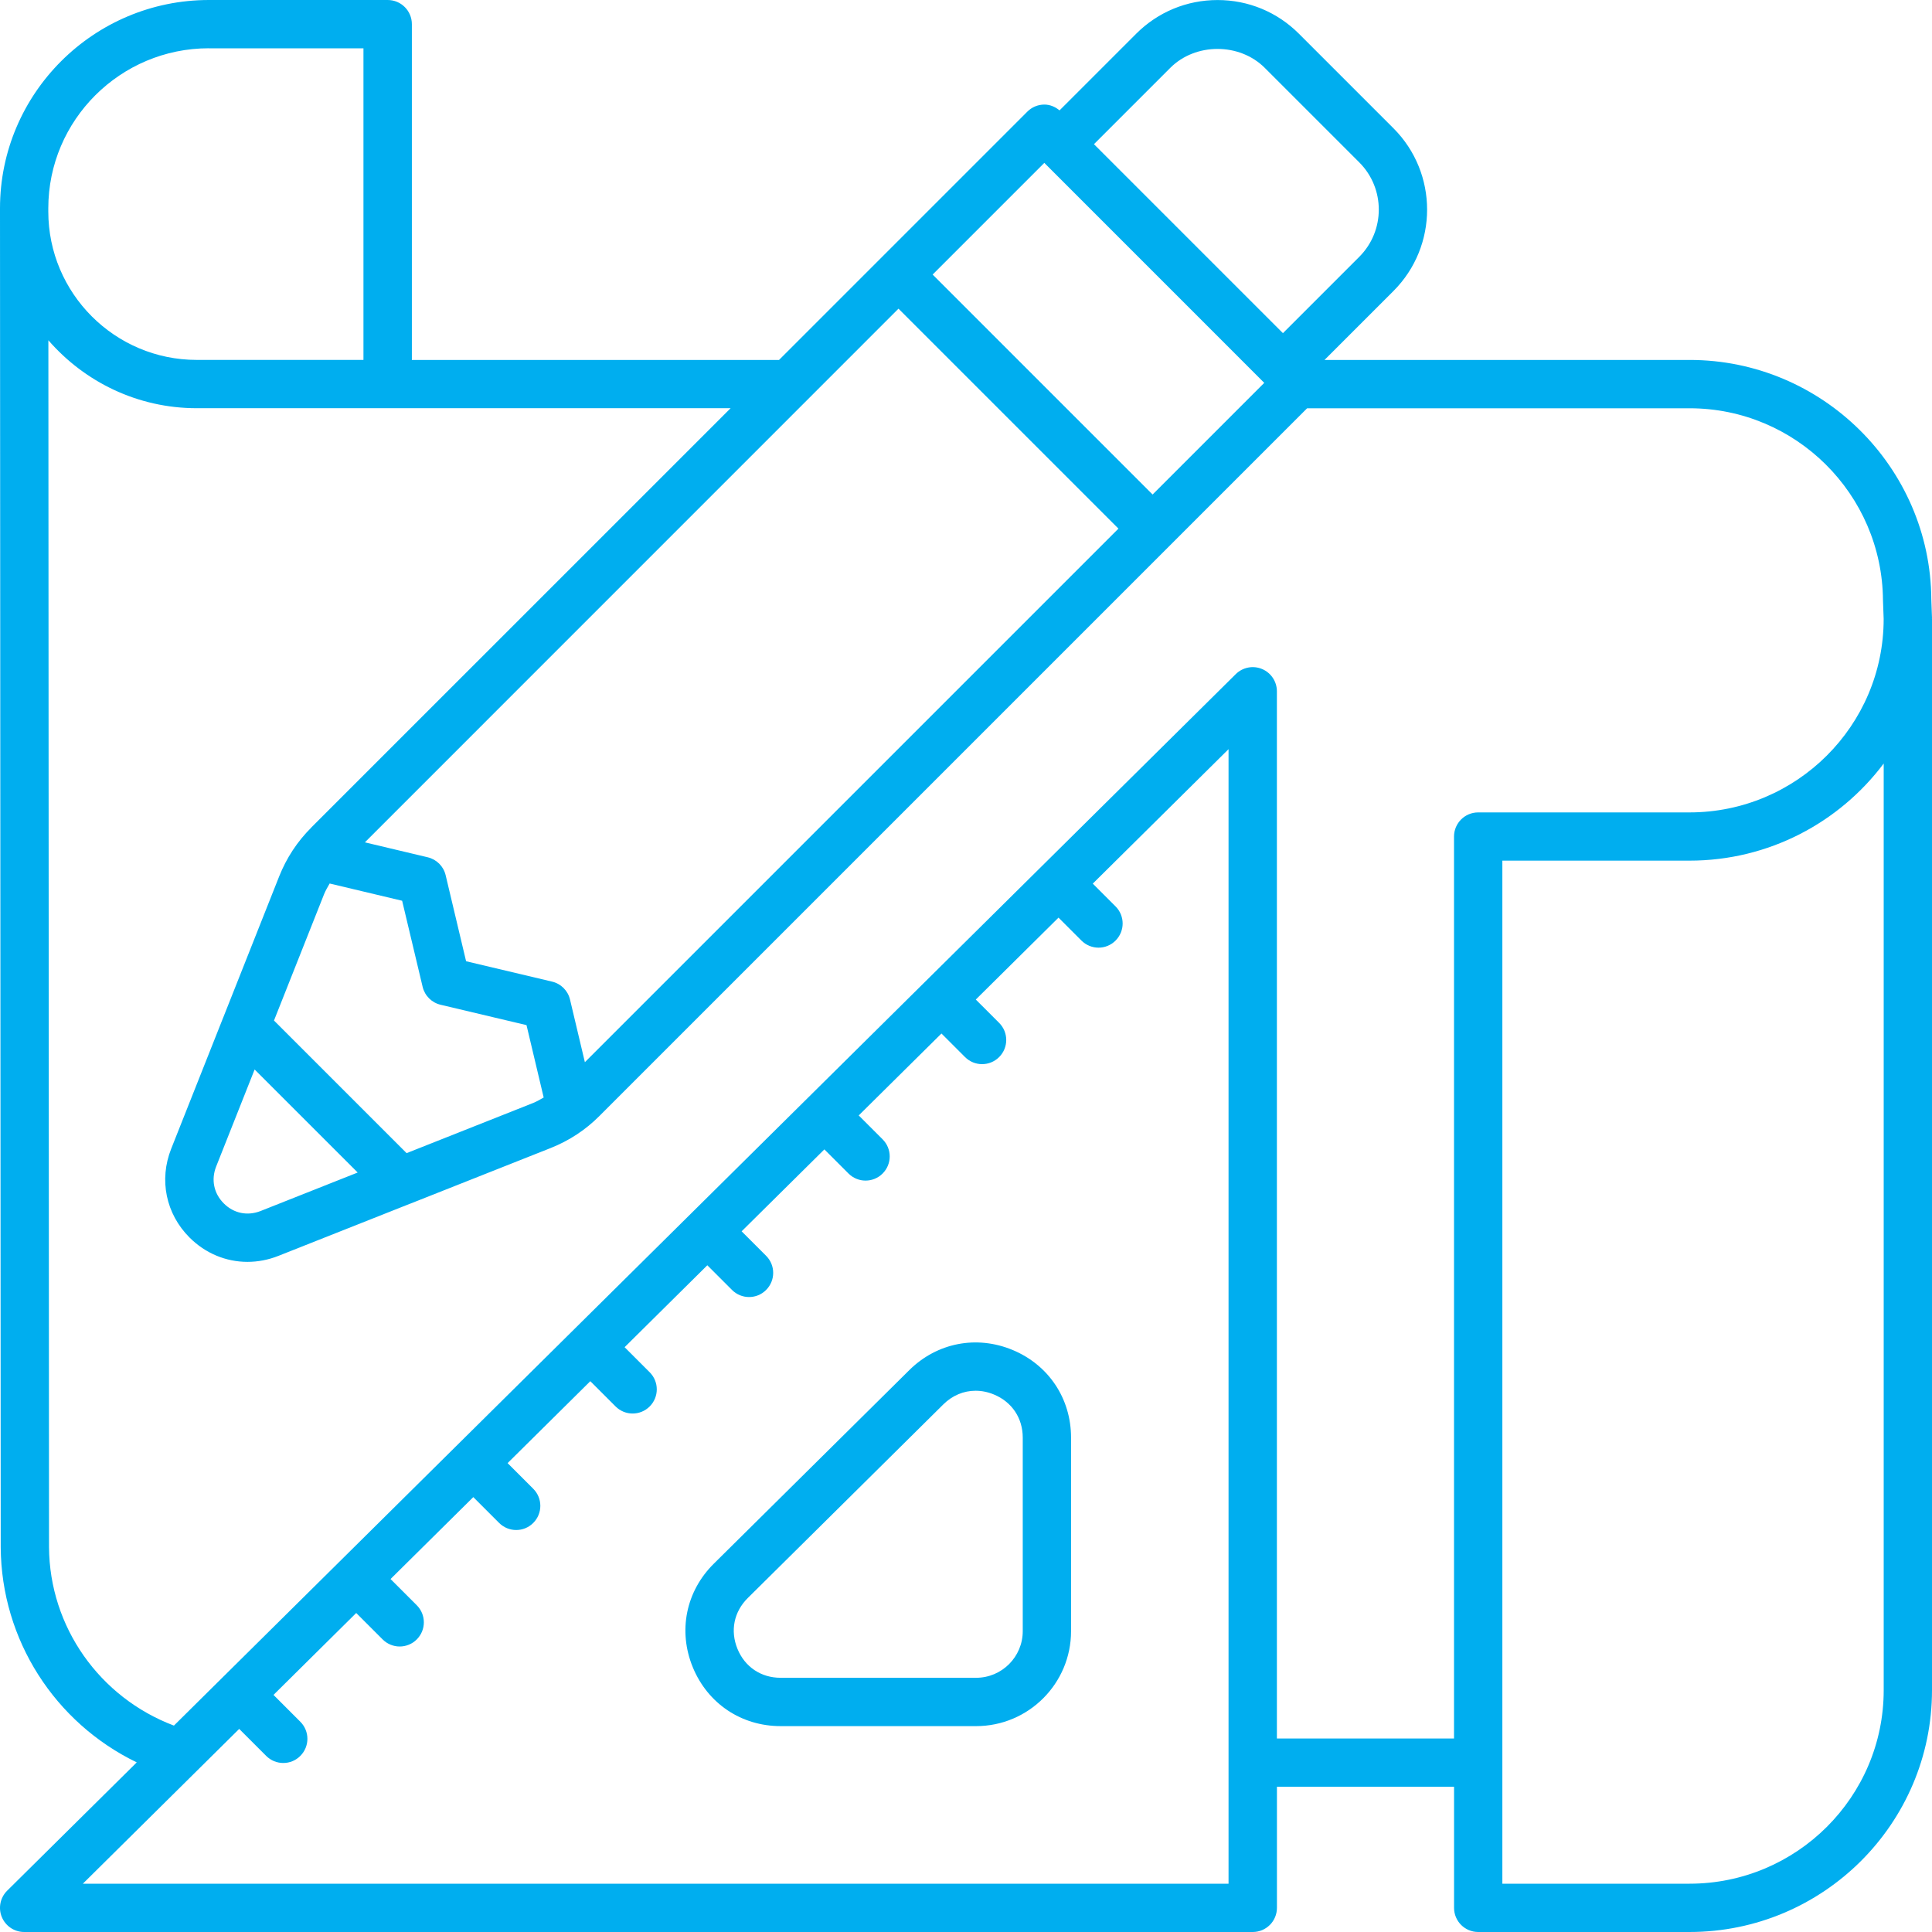 <?xml version="1.0" encoding="UTF-8"?>
<svg id="Layer_1" data-name="Layer 1" xmlns="http://www.w3.org/2000/svg" viewBox="0 0 512 512">
  <defs>
    <style>
      .cls-1 {
        fill: #00aeef;
        stroke-width: 0px;
      }
    </style>
  </defs>
  <path class="cls-1" d="M0,56.06l.19,354c.16,24.53,14.36,46.49,36.05,56.99L1.9,501.05c-1.84,1.82-2.41,4.58-1.42,6.98s3.32,3.97,5.92,3.97h325.6c3.54,0,6.4-2.87,6.4-6.4v-32.09h46.94v32.09c0,3.53,2.86,6.4,6.4,6.4h56c35.43,0,64.26-28.75,64.26-64.09V164s-.02-.08-.02-.12c0-.04.02-.07.02-.11l-.18-4.94c-.23-34.98-28.95-63.44-64.02-63.44h-96.79l18.27-18.27c11.89-11.89,11.89-31.24,0-43.13l-25.05-25.05c-5.76-5.76-13.41-8.93-21.56-8.93s-15.81,3.17-21.57,8.93l-20.31,20.31c-1.14-.94-2.53-1.54-4.02-1.54-1.7,0-3.33.68-4.52,1.88l-65.8,65.8h-97.3V6.4c0-3.53-2.86-6.4-6.4-6.4h-47.38C24.83,0,0,24.77,0,55.21v.84s0,0,0,0c0,0,0,0,0,0ZM325.6,499.2H21.96l41.43-41.02,7.15,7.15c1.25,1.25,2.89,1.88,4.53,1.88s3.27-.62,4.52-1.88c2.5-2.5,2.5-6.55,0-9.05l-7.11-7.11,21.92-21.71,7,7c1.25,1.25,2.89,1.88,4.52,1.88s3.28-.62,4.53-1.88c2.5-2.5,2.5-6.55,0-9.05l-6.95-6.95,21.93-21.71,6.84,6.84c1.25,1.25,2.89,1.88,4.53,1.88s3.27-.62,4.52-1.88c2.5-2.5,2.5-6.55,0-9.05l-6.8-6.8,21.92-21.71,6.69,6.69c1.25,1.25,2.89,1.88,4.52,1.88s3.28-.62,4.53-1.88c2.5-2.5,2.5-6.55,0-9.05l-6.65-6.65,21.92-21.71,6.54,6.54c1.25,1.25,2.89,1.88,4.52,1.88s3.27-.62,4.52-1.88c2.5-2.5,2.5-6.55,0-9.05l-6.49-6.49,21.93-21.71,6.39,6.39c1.25,1.25,2.89,1.88,4.52,1.88s3.28-.62,4.53-1.88c2.5-2.5,2.5-6.55,0-9.05l-6.34-6.34,21.93-21.71,6.24,6.24c1.25,1.25,2.89,1.88,4.52,1.88s3.28-.62,4.53-1.88c2.5-2.5,2.5-6.55,0-9.05l-6.19-6.19,21.92-21.71,6.08,6.08c1.25,1.25,2.89,1.88,4.52,1.88s3.27-.62,4.52-1.88c2.5-2.5,2.5-6.55,0-9.05l-6.04-6.04,35.98-35.63v300.66ZM499.2,447.91c0,28.28-23.08,51.29-51.46,51.29h-49.6V228.08h49.6c21.02,0,39.73-10.12,51.46-25.74v245.57ZM310.14,17.98c6.68-6.68,18.34-6.69,25.03,0l25.05,25.05c6.9,6.9,6.9,18.13,0,25.03l-20.23,20.23-50.08-50.08,20.23-20.23ZM276.75,43.16l58.29,58.3-29.59,29.59-58.29-58.29,29.59-29.59ZM107.75,305.59l-35.14-35.14,13.27-33.47c.4-1,.96-1.91,1.48-2.84l19.21,4.57,5.43,22.81c.56,2.35,2.39,4.19,4.75,4.75l22.78,5.4,4.55,19.18c-.93.51-1.84,1.08-2.84,1.47l-33.48,13.27ZM67.47,283.42l27.32,27.31-25.73,10.2c-3.49,1.37-7.13.62-9.76-2.02-2.64-2.64-3.39-6.29-2.02-9.76l10.2-25.73ZM155,281.5l-3.94-16.61c-.56-2.36-2.39-4.19-4.75-4.75l-22.79-5.4-5.42-22.81c-.56-2.35-2.39-4.18-4.74-4.74l-16.66-3.96L238.11,81.8l58.29,58.29-141.4,141.4ZM82.48,219.33c-3.71,3.7-6.56,8.05-8.5,12.93l-14.79,37.32s-.01.03-.02.04l-13.8,34.81c-3.27,8.24-1.41,17.26,4.86,23.53,4.23,4.23,9.71,6.45,15.35,6.45,2.73,0,5.5-.52,8.18-1.58l34.83-13.8s.01,0,.02,0l37.33-14.79c4.88-1.94,9.24-4.8,12.92-8.5l187.54-187.54h101.38c28.06,0,51.04,22.75,51.23,50.92l.18,4.92c-.01,28.27-23.09,51.26-51.46,51.26h-56c-3.54,0-6.4,2.87-6.4,6.4v239.02h-46.94V183.2c0-2.58-1.55-4.91-3.94-5.91-2.37-.99-5.12-.46-6.96,1.36L46.09,457.3c-19.71-7.45-32.97-26.15-33.1-47.28l-.17-319.84c9.57,11,23.62,18,39.31,18h141.49l-111.15,111.14ZM55.35,12.8h40.97v82.58h-44.19c-21.68,0-39.33-17.64-39.33-39.32v-.86c0-23.38,19.09-42.41,42.55-42.41Z"/>
  <path class="cls-1" d="M268.36,357.76c-9.53-3.97-20.04-1.94-27.39,5.34l-51.81,51.3c-7.39,7.32-9.52,17.83-5.56,27.45,3.96,9.62,12.88,15.59,23.27,15.59h51.81c13.88,0,25.16-11.29,25.16-25.16v-51.3c0-10.34-5.93-19.24-15.48-23.22ZM271.04,432.27c0,6.82-5.54,12.36-12.36,12.36h-51.81c-5.18,0-9.46-2.86-11.43-7.66-1.97-4.79-.95-9.83,2.73-13.48l51.81-51.3c2.41-2.39,5.42-3.63,8.56-3.63,1.62,0,3.27.33,4.89,1.01,4.76,1.98,7.61,6.25,7.61,11.41v51.3Z"/>
</svg>
